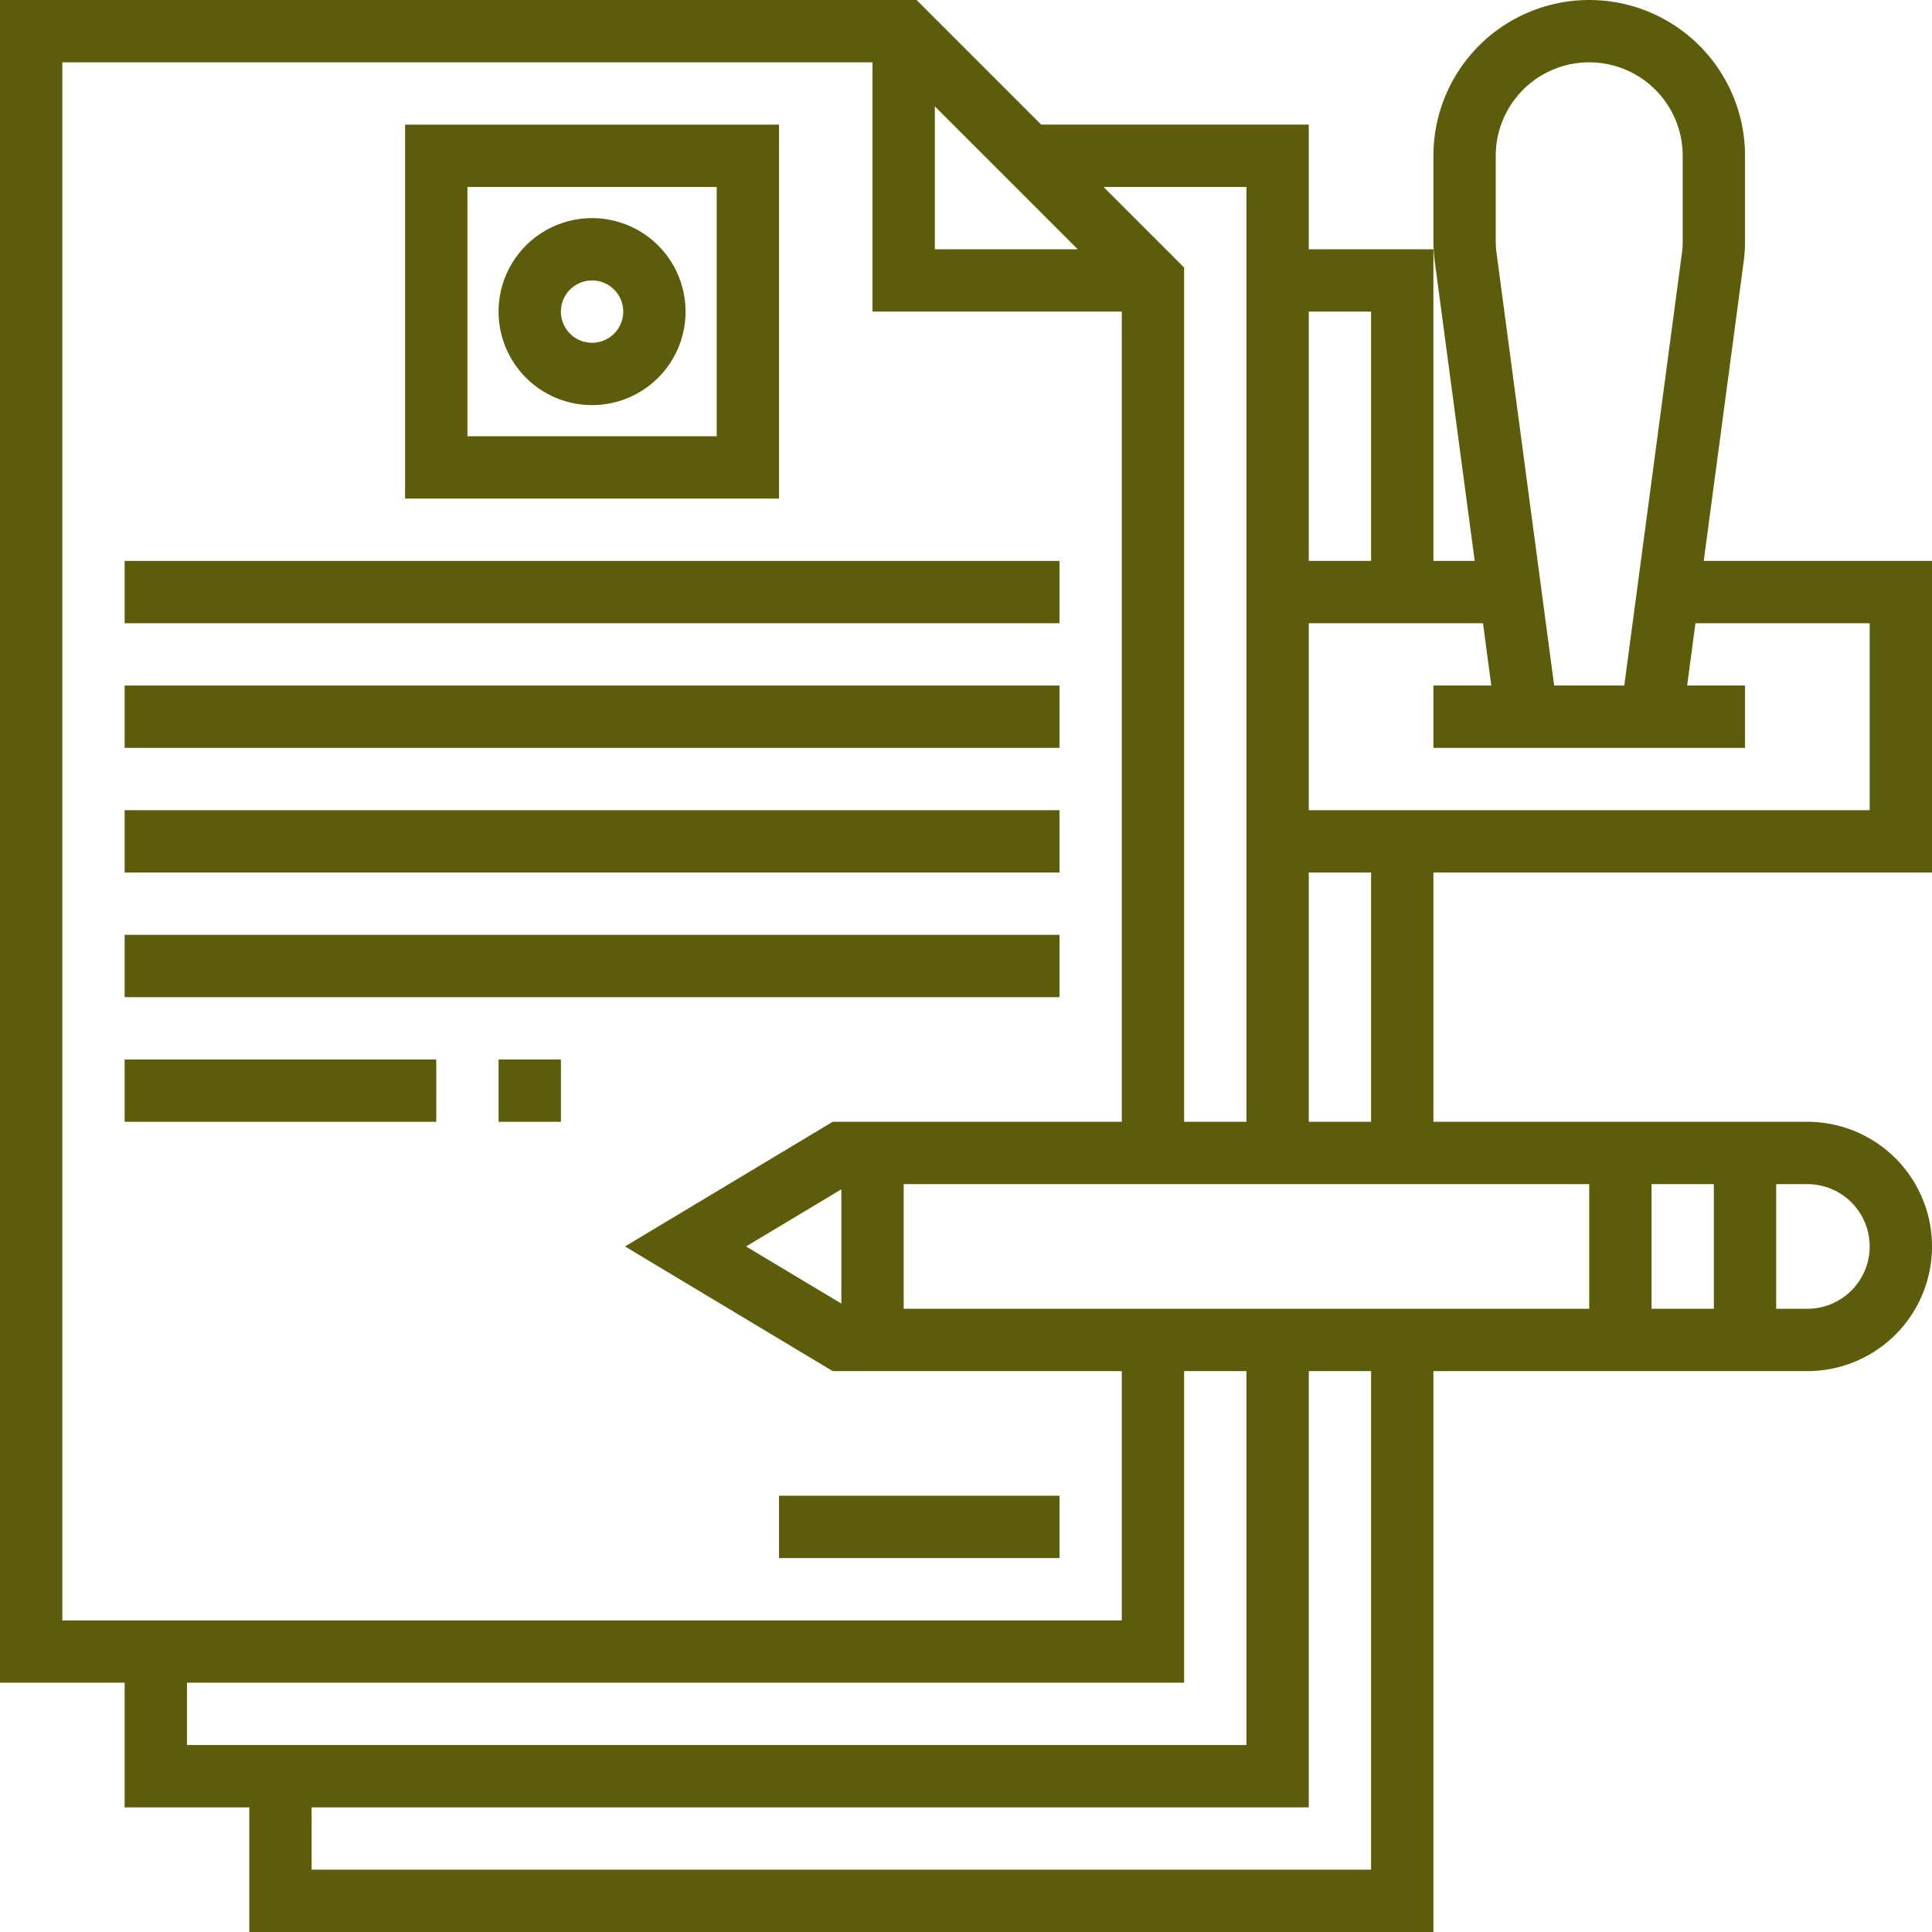 <?xml version="1.0" encoding="UTF-8"?> <svg xmlns="http://www.w3.org/2000/svg" id="Layer_1" data-name="Layer 1" viewBox="0 0 496 496"><defs><style>.cls-1{fill:#5c5c0a;}</style></defs><path class="cls-1" d="M152,104a24,24,0,1,0-24-24A24,24,0,0,0,152,104Zm0-32a8,8,0,1,1-8,8A8,8,0,0,1,152,72Z"></path><path class="cls-1" d="M200,32H104v96h96Zm-16,80H120V48h64Z"></path><rect class="cls-1" x="32" y="144" width="240" height="16"></rect><rect class="cls-1" x="32" y="176" width="240" height="16"></rect><rect class="cls-1" x="32" y="208" width="240" height="16"></rect><rect class="cls-1" x="32" y="240" width="240" height="16"></rect><rect class="cls-1" x="32" y="272" width="80" height="16"></rect><rect class="cls-1" x="128" y="272" width="16" height="16"></rect><rect class="cls-1" x="200" y="384" width="72" height="16"></rect><path class="cls-1" d="M496,224V144H437.4l10.25-76.83a40.67,40.67,0,0,0,.35-5.3V40a40,40,0,0,0-80,0V61.87a40.25,40.25,0,0,0,.35,5.28L378.6,144H368V64H336V32H267.31l-32-32H0V432H32v32H64v32H368V352h96a32,32,0,0,0,0-64H368V224ZM384,40a24,24,0,0,1,48,0V61.87a24,24,0,0,1-.21,3.17L417,176H399L384.21,65a24,24,0,0,1-.21-3.17ZM336,80h16v64H336Zm0,144h16v64H336ZM320,48V288H304V68.69L283.31,48ZM240,27.31,276.69,64H240ZM16,416V16H224V80h64V288H213.78l-53.32,32,53.32,32H288v64ZM216,305.33v29.34L191.54,320ZM48,448V432H304V352h16v96Zm304,32H80V464H336V352h16ZM456,304h8a16,16,0,0,1,0,32h-8Zm-32,0h16v32H424Zm-16,0v32H232V304Zm-72-96V160h44.73l2.13,16H368v16h80V176H433.14l2.13-16H480v48Z"></path></svg> 